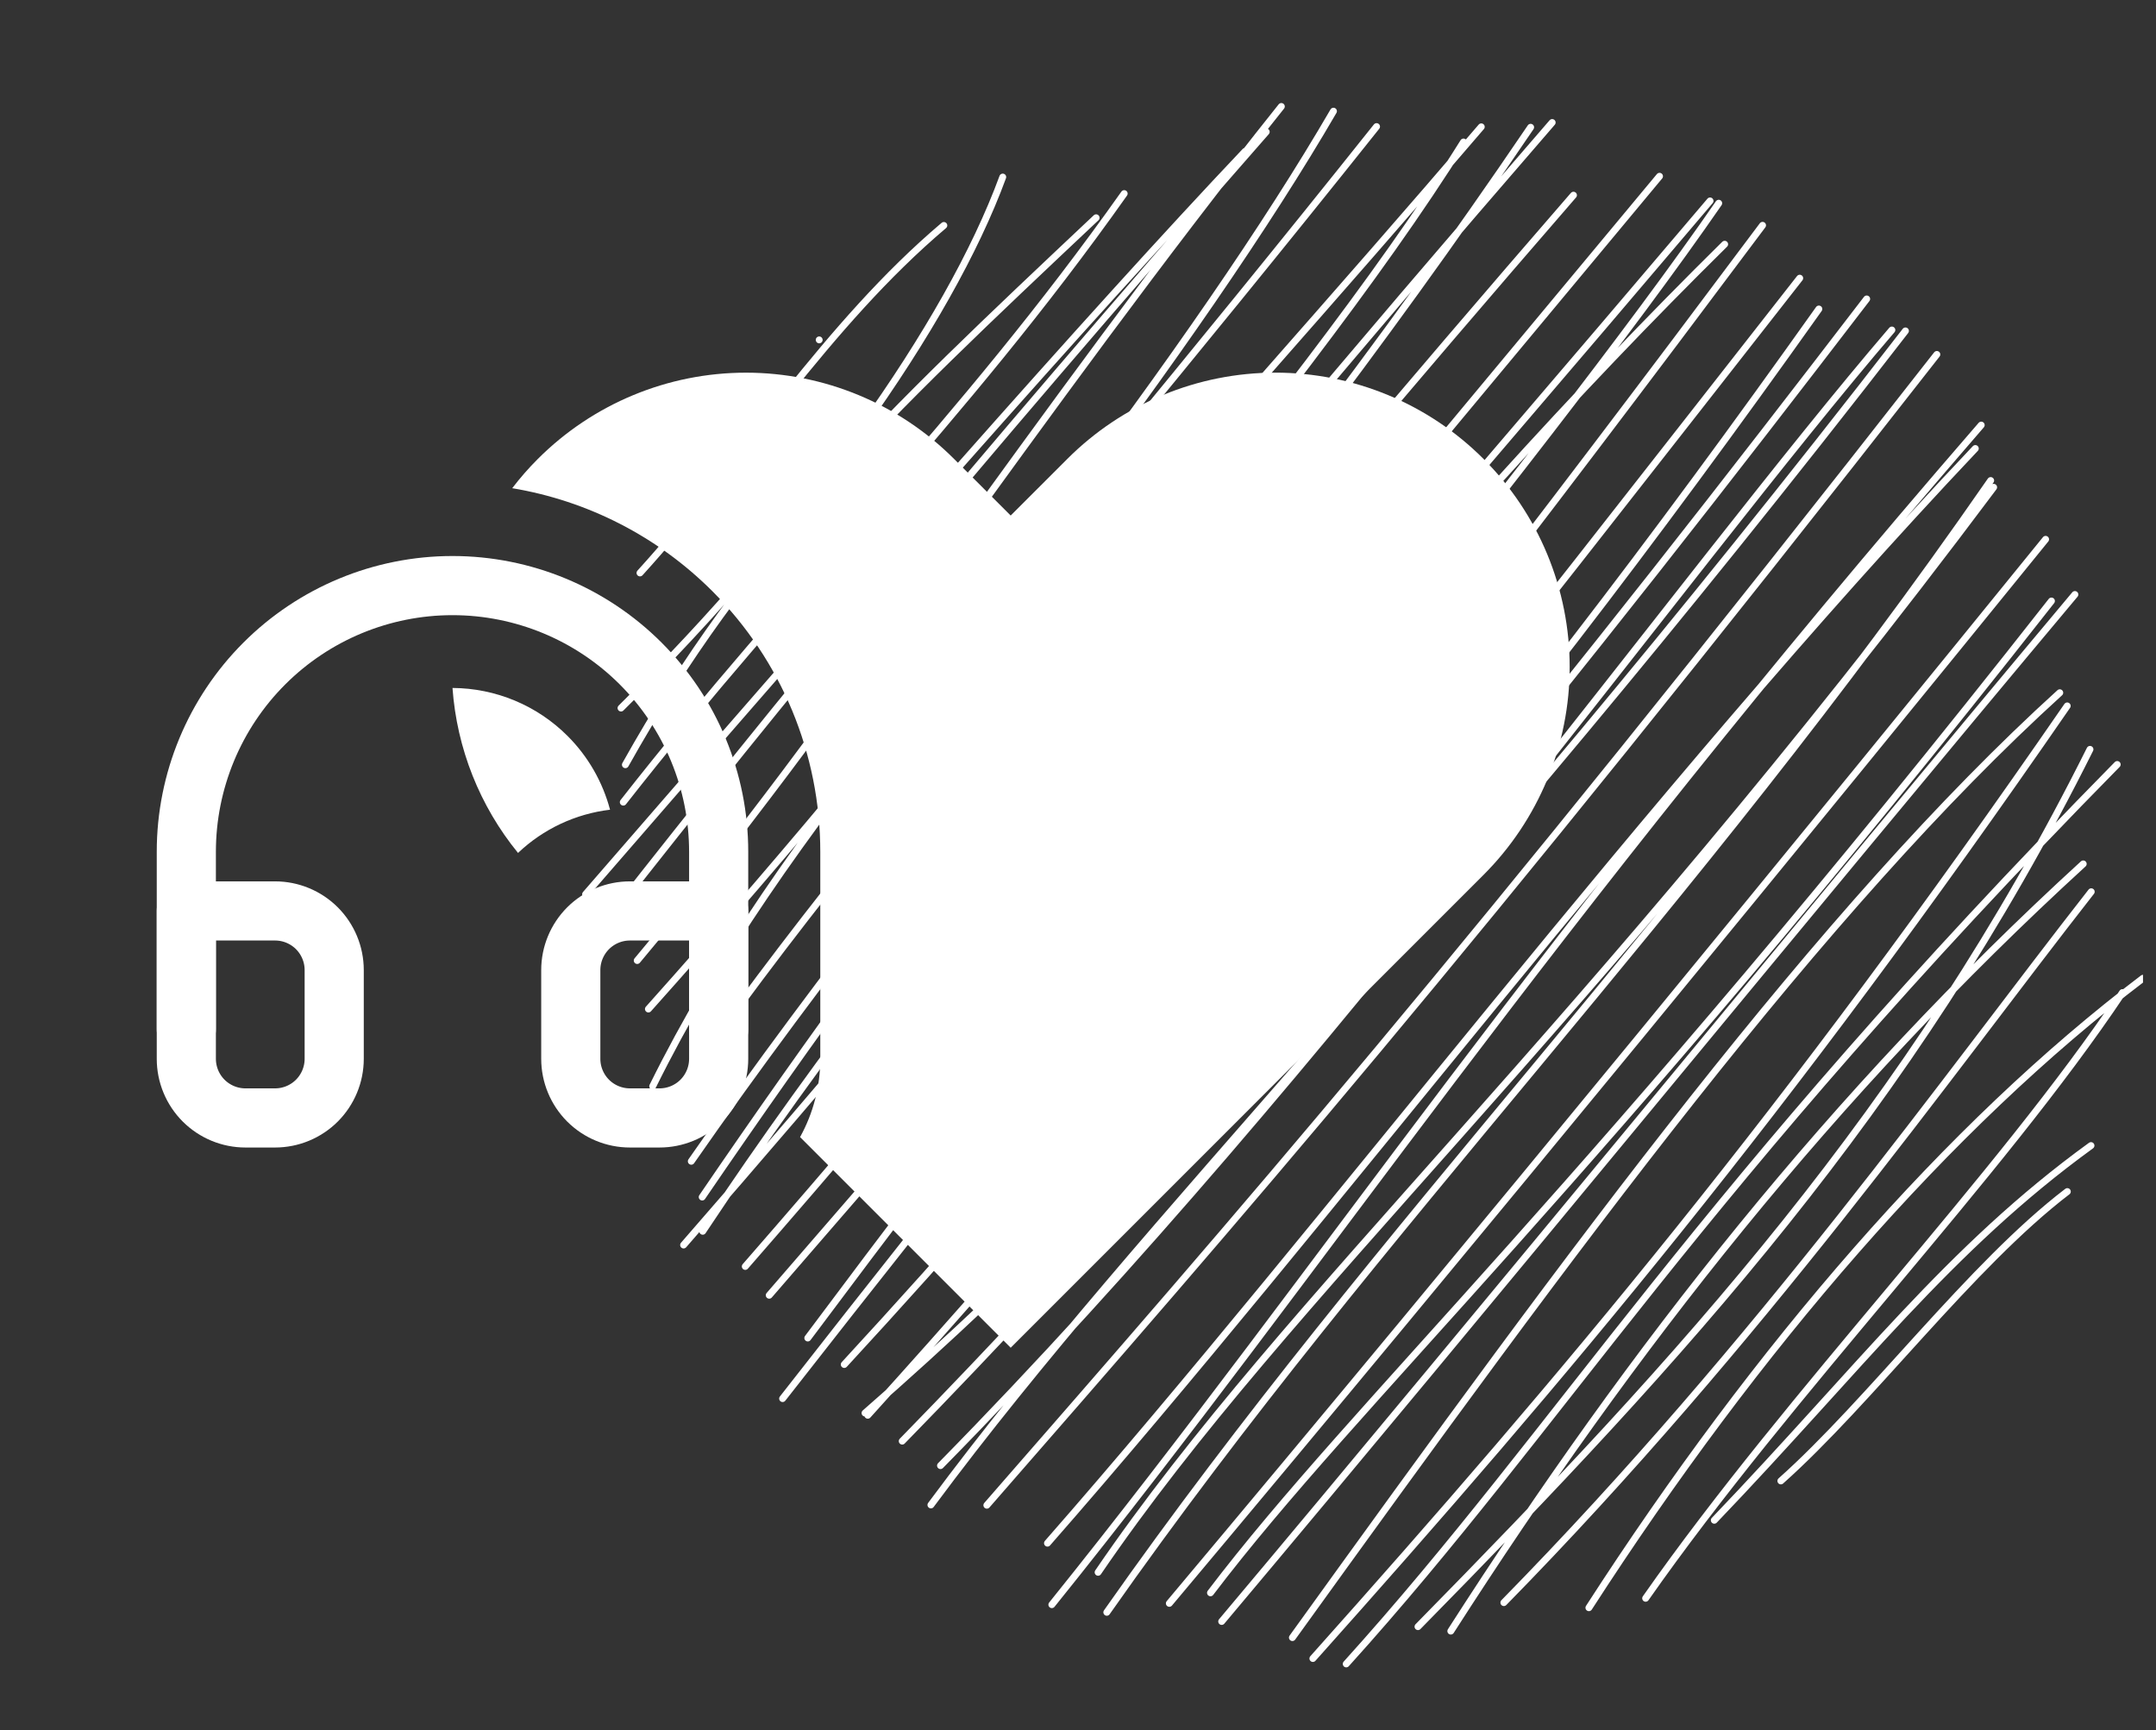<svg width="81" height="65" viewBox="0 0 81 65" fill="none" xmlns="http://www.w3.org/2000/svg">
<rect x="0" y="0" width="81" height="65" fill="#333333" stroke="none"/>
<g clip-path="url(#clip0_123_610)">
<path d="M24.044 21.525C27.938 17.237 31.053 12.201 35.46 8.47M23.331 26.601C30.259 19.756 35.639 12.2 37.673 6.652M23.495 28.73C28.08 20.541 33.135 15.759 41.181 8.181M23.416 30.136C29.805 21.977 36.15 15.879 42.236 7.273M22 33.597C32.302 21.715 40.918 11.873 46.781 5.685M23.021 34.327C29.307 26.309 35.937 18.229 47.572 4.953M23.94 36.086C31.302 27.318 38.952 15.508 48.14 4M24.36 37.908C35.272 25.713 45.185 12.63 50.098 4.177M24.522 40.808C29.393 30.968 36.928 23.32 51.717 4.756M25.3 41.234C33.63 29.204 44.806 17.439 55.651 4.765M25.971 43.628C35.877 29.382 48.594 15.561 54.984 5.334M26.381 44.972C34.677 32.814 42.399 22.988 58.315 4.603M26.401 46.258C35.541 32.476 45.843 21.98 57.506 4.781M25.682 46.774C37.089 33.695 46.025 22.415 59.115 7.333M27.999 47.579C34.624 39.985 40.781 32.534 62.348 6.622M28.899 48.661C40.031 35.811 53.855 19.79 64.246 7.548M30.348 50.268C42.566 33.918 53.499 20.322 64.795 9.176M29.402 52.544C42.845 35.327 58.033 17.109 64.572 7.635M31.718 51.263C39.741 42.557 48.372 32.336 66.219 8.465M32.602 53.17C45.629 38.785 56.492 24.634 67.615 10.451M32.498 53.087C44.654 42.483 55.833 29.215 68.334 11.609M33.896 54.142C48.047 39.65 60.025 24.411 70.131 11.231M35.334 55.062C50.148 39.998 63.181 21.605 71.077 12.398M34.974 56.539C43.156 45.511 53.806 35.418 71.587 12.432M37.075 56.55C46.414 45.846 55.03 36 72.767 13.316M39.353 57.975C50.035 45.788 61.865 29.91 74.212 16.85M39.517 60.286C49.76 47.555 57.797 35.162 74.434 15.97M41.255 59.07C48.425 48.56 59.446 38.956 74.901 18.307M41.582 60.573C51.974 45.771 63.403 34.492 74.789 18.053M43.931 60.237C55.452 46.517 68.675 30.341 76.853 20.262M45.477 59.841C50.95 52.637 59.83 44.54 77.072 22.579M45.898 60.917C55.861 49.068 67.941 34.283 77.953 22.335M48.554 61.523C59.19 46.757 68.436 34.157 77.385 26.025M49.324 62.309C58.82 51.676 67.065 41.89 77.665 26.52M50.577 62.512C58.646 53.582 63.732 44.793 79.543 28.721M53.273 61.112C63.215 50.992 71.745 41.711 78.52 28.153M54.506 61.279C61.351 50.597 68.865 41.056 78.266 32.456M56.499 60.209C66.146 50.374 73.158 40.411 78.567 33.502M59.694 60.401C66.034 50.577 73.2 42.299 80.512 36.752M61.826 60.046C67.27 52.271 75.106 44.23 79.74 37.29M64.405 57.115C69.862 51.417 73.215 46.911 78.558 43.038M66.906 55.637C70.246 52.663 74.055 47.525 77.669 44.766M30.777 12.769V12.769Z" stroke="white" stroke-width="0.258" stroke-linecap="round"/>
<path fill-rule="evenodd" clip-rule="evenodd" d="M55.733 17.239C54.707 16.212 53.488 15.397 52.147 14.842C50.806 14.286 49.369 14 47.917 14C46.465 14 45.028 14.286 43.687 14.842C42.346 15.397 41.127 16.212 40.101 17.239L37.971 19.368L35.841 17.239C33.768 15.166 30.957 14.001 28.025 14.001C25.094 14.001 22.282 15.166 20.209 17.239C19.861 17.586 19.539 17.955 19.244 18.341C22.073 18.812 24.707 20.154 26.762 22.209C29.359 24.806 30.818 28.328 30.818 32V34.224V38.667V39.779C30.818 40.817 30.552 41.827 30.058 42.719L37.971 50.633L53.603 35.001L55.733 32.871C56.76 31.845 57.574 30.626 58.13 29.285C58.686 27.944 58.972 26.506 58.972 25.055C58.972 23.603 58.686 22.166 58.13 20.824C57.574 19.483 56.76 18.265 55.733 17.239ZM22.919 30.42C21.627 30.574 20.413 31.141 19.462 32.044C18.024 30.283 17.163 28.118 17 25.846C18.622 25.854 20.176 26.501 21.323 27.649C22.097 28.422 22.643 29.381 22.919 30.42Z" fill="white"/>
<path d="M7 38.667V32C7 29.348 8.054 26.804 9.929 24.929C11.804 23.054 14.348 22 17 22C19.652 22 22.196 23.054 24.071 24.929C25.946 26.804 27 29.348 27 32V38.667" stroke="white" stroke-width="2.222" stroke-linecap="round" stroke-linejoin="round"/>
<path d="M27 39.778C27 40.368 26.766 40.933 26.349 41.35C25.932 41.766 25.367 42 24.778 42H23.667C23.077 42 22.512 41.766 22.095 41.35C21.679 40.933 21.444 40.368 21.444 39.778V36.445C21.444 35.855 21.679 35.29 22.095 34.873C22.512 34.457 23.077 34.223 23.667 34.223H27V39.778ZM7 39.778C7 40.368 7.234 40.933 7.651 41.35C8.068 41.766 8.633 42 9.222 42H10.333C10.923 42 11.488 41.766 11.905 41.35C12.321 40.933 12.556 40.368 12.556 39.778V36.445C12.556 35.855 12.321 35.29 11.905 34.873C11.488 34.457 10.923 34.223 10.333 34.223H7V39.778Z" stroke="white" stroke-width="2.222" stroke-linecap="round" stroke-linejoin="round"/>
</g>
<defs>
<clipPath id="clip0_123_610">
<rect width="80.512" height="65" fill="white"/>
</clipPath>
</defs>
</svg>
